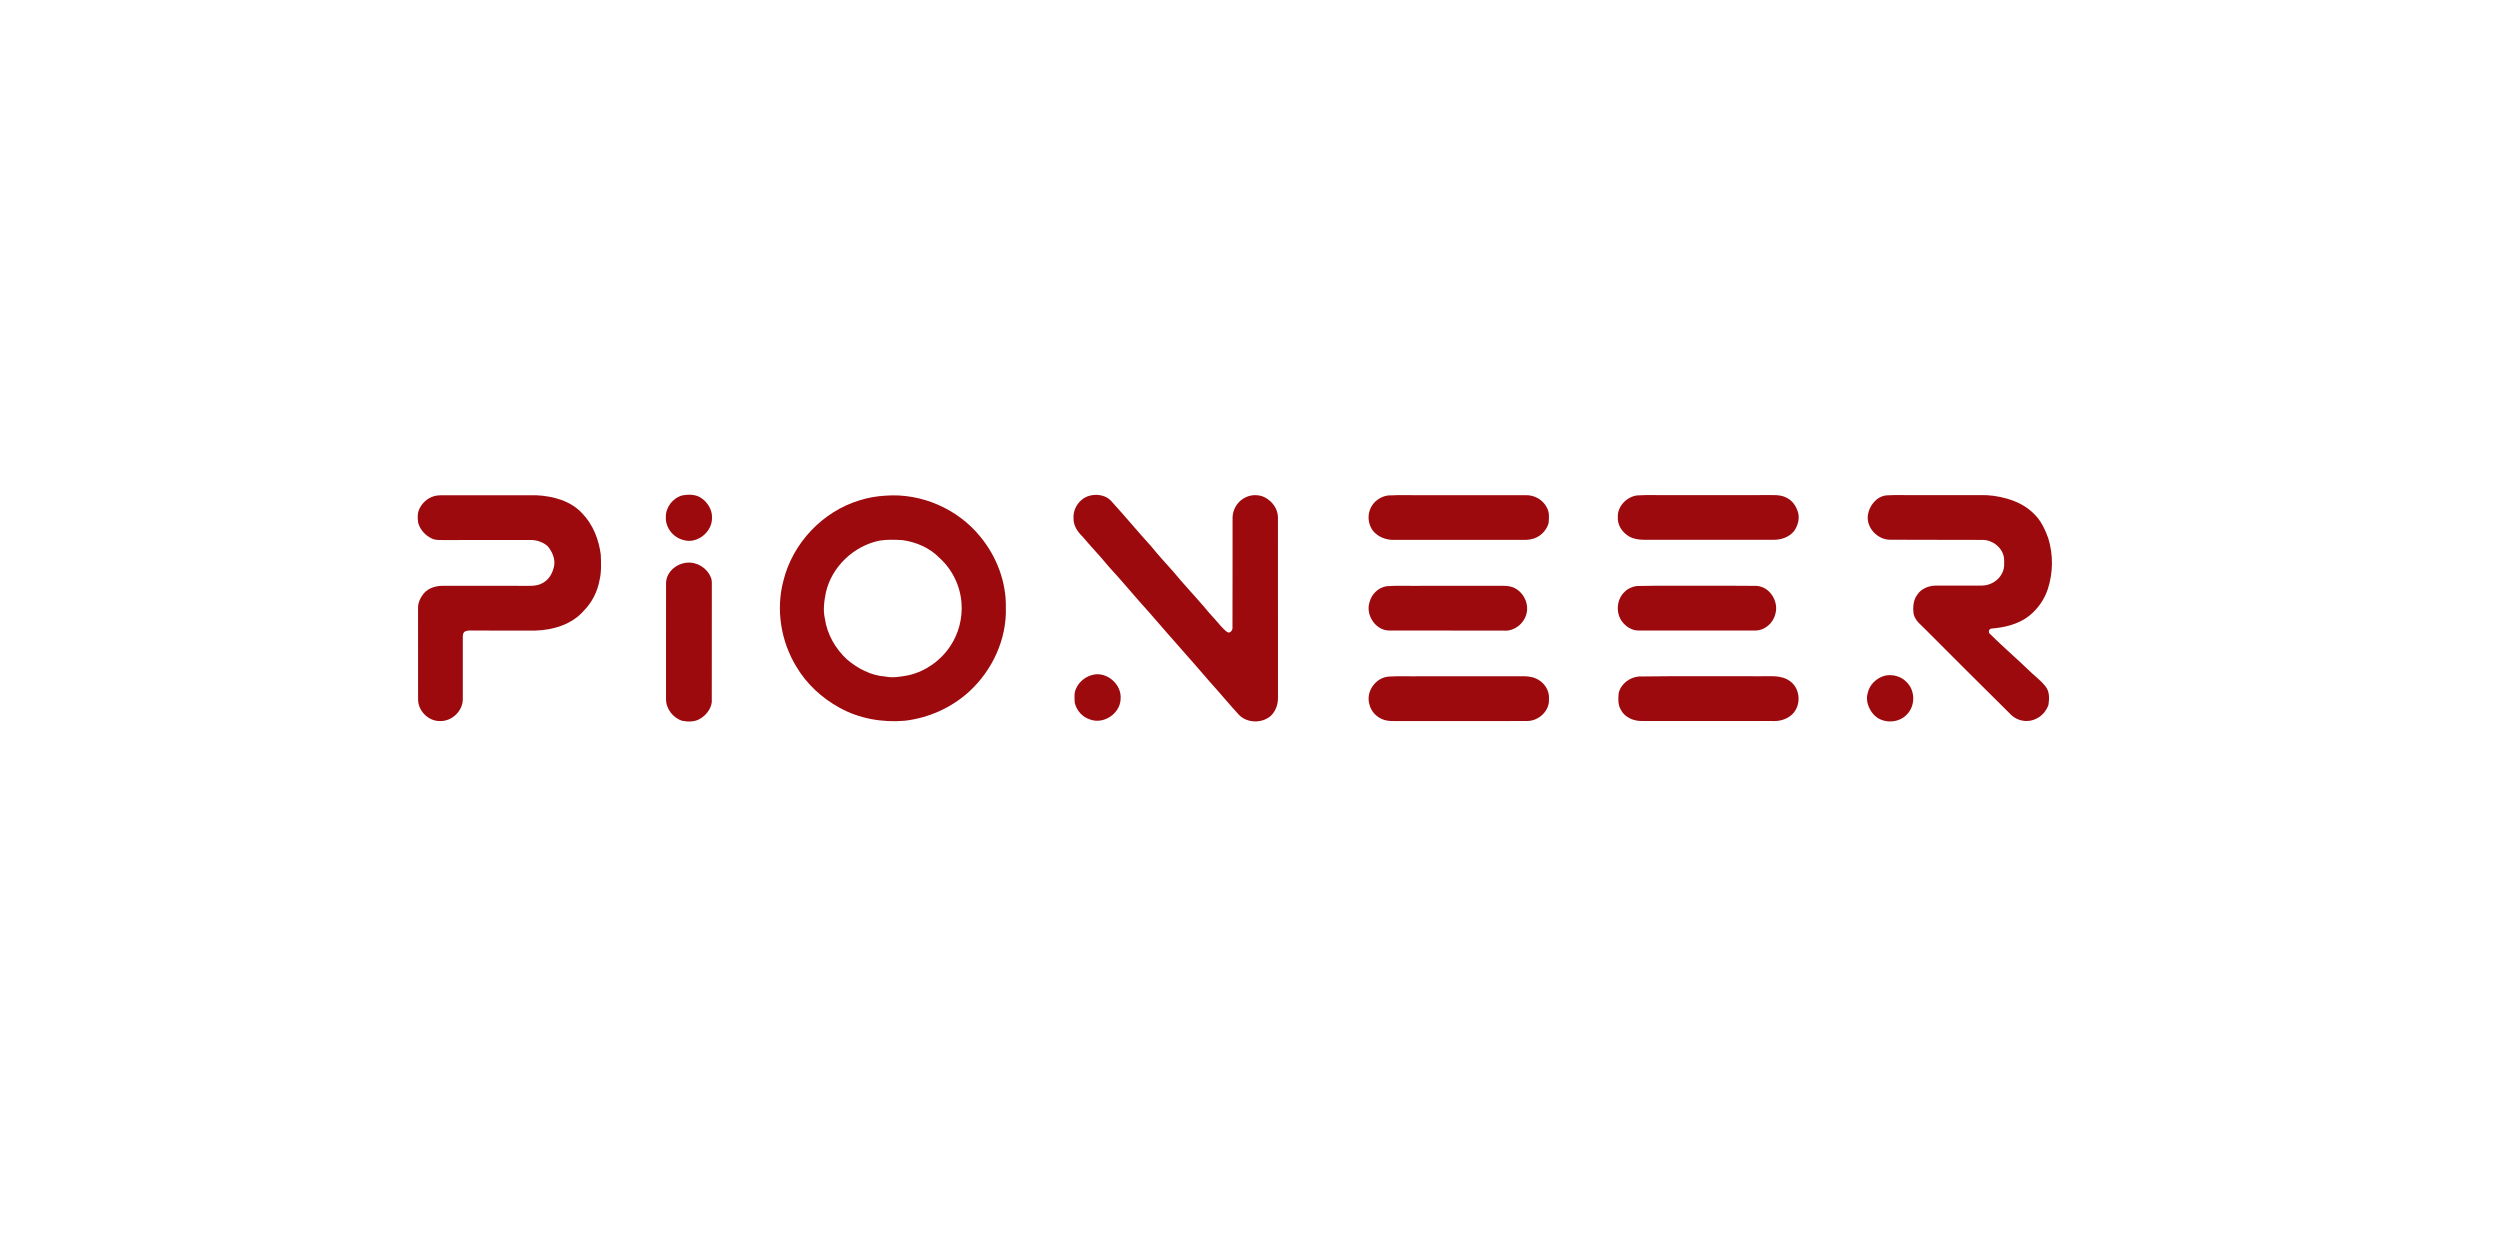 <?xml version="1.0" encoding="UTF-8" standalone="no"?>
<!DOCTYPE svg PUBLIC "-//W3C//DTD SVG 1.1//EN" "http://www.w3.org/Graphics/SVG/1.1/DTD/svg11.dtd">
<svg width="100%" height="100%" viewBox="0 0 300 150" version="1.1" xmlns="http://www.w3.org/2000/svg" xmlns:xlink="http://www.w3.org/1999/xlink" xml:space="preserve" xmlns:serif="http://www.serif.com/" style="fill-rule:evenodd;clip-rule:evenodd;stroke-linejoin:round;stroke-miterlimit:2;">
    <g transform="matrix(0.122,0,0,0.122,45.349,18.743)">
        <path d="M299.38,333.66C305.77,332.49 313.07,332.5 318.52,336.54C324.67,340.91 329.06,348.33 328.61,356.02C328.74,369.71 314.02,381.55 300.71,377.58C290.66,375.29 282.64,365.42 283.23,354.99C282.98,345.26 290.07,336.21 299.38,333.66Z" style="fill:rgb(157,10,14);fill-rule:nonzero;"/>
    </g>
    <g transform="matrix(0.122,0,0,0.122,45.349,18.743)">
        <path d="M701.4,333.63C708.3,332.26 716.11,333.61 721.06,338.95C734.61,353.75 747.37,369.25 760.89,384.08C767.67,392.57 775.13,400.48 782.33,408.62C791.91,420.31 802.33,431.26 812.18,442.72C815.73,447.17 819.53,451.41 823.4,455.59C827.26,459.82 830.68,464.57 835.31,468.01C838.17,470.07 841.19,465.8 840.56,463.03C840.74,427.04 840.56,391.03 840.65,355.04C840.94,347.61 845.06,340.39 851.5,336.61C857.7,332.73 865.97,332.28 872.49,335.64C879.68,339.44 885.18,346.81 885.28,355.15C885.37,414.44 885.27,473.73 885.33,533.02C885.3,539.4 883.02,545.88 878.37,550.37C869.71,558.14 854.76,557.85 846.73,549.28C837.17,538.83 828.14,527.92 818.63,517.42C798.95,494.45 778.66,472.03 758.95,449.09C745.24,434.1 732.43,418.31 718.62,403.42C710.42,393.32 701.32,384.01 692.97,374.03C688.02,369.35 683.95,363.08 684.22,356.01C683.58,345.69 691.17,335.58 701.4,333.63Z" style="fill:rgb(157,10,14);fill-rule:nonzero;"/>
    </g>
    <g transform="matrix(0.122,0,0,0.122,45.349,18.743)">
        <path d="M993.42,333.72C1005.59,333.04 1017.81,333.61 1030,333.42C1063.01,333.43 1096.02,333.42 1129.04,333.43C1137.44,333.18 1145.96,337.88 1149.7,345.51C1152.49,350.13 1151.94,355.77 1151.5,360.92C1149.27,368.93 1142.24,375.43 1134.01,376.81C1130.39,377.63 1126.67,377.39 1123,377.41C1081.66,377.38 1040.32,377.42 998.97,377.39C991.28,377.49 983.6,374.4 978.68,368.39C973.86,361.95 973,352.73 976.72,345.57C979.89,339.18 986.39,334.71 993.42,333.72Z" style="fill:rgb(157,10,14);fill-rule:nonzero;"/>
    </g>
    <g transform="matrix(0.122,0,0,0.122,45.349,18.743)">
        <path d="M1238.38,333.66C1248.89,332.99 1259.46,333.55 1270,333.37C1303.67,333.36 1337.34,333.39 1371.01,333.35C1376.35,333.15 1381.94,333.69 1386.62,336.51C1391.54,339.19 1394.83,344.13 1396.53,349.37C1398.87,355.95 1396.79,363.37 1392.84,368.88C1388.07,374.73 1380.36,377.31 1373,377.34C1330.65,377.35 1288.3,377.33 1245.96,377.35C1239.92,377.21 1233.49,376.47 1228.59,372.62C1223.03,368.63 1219.11,361.96 1219.58,355C1219.16,344.39 1228.16,335.17 1238.38,333.66Z" style="fill:rgb(157,10,14);fill-rule:nonzero;"/>
    </g>
    <g transform="matrix(0.122,0,0,0.122,45.349,18.743)">
        <path d="M1483.41,333.64C1493.25,333.01 1503.14,333.54 1513,333.37C1534,333.36 1554.99,333.38 1575.99,333.36C1584.89,333.1 1593.79,334.36 1602.34,336.83C1612.27,339.67 1621.85,344.43 1629.08,351.96C1635.86,358.38 1639.77,367.1 1642.95,375.72C1647.97,391.92 1647.79,409.68 1642.53,425.8C1639.12,436.13 1632.62,445.37 1624.14,452.16C1613.67,460.43 1600.13,463.54 1587.1,464.65C1584.4,464.85 1583.64,468.63 1585.86,470.09C1597.9,482.07 1610.81,493.14 1623.07,504.91C1628.68,510.66 1635.46,515.28 1640.39,521.68C1644.38,526.74 1644.05,533.59 1643.18,539.62C1641.16,545.54 1636.79,550.7 1631.08,553.32C1624.43,556.77 1616.01,556.14 1609.76,552.13C1606.74,550.26 1604.49,547.46 1601.96,545.04C1575.48,518.85 1549.12,492.54 1522.84,466.16C1518.33,461.34 1512.2,457.28 1510.6,450.47C1509.62,443.94 1510.04,436.7 1514.2,431.27C1518,425.36 1525.16,422.57 1531.96,422.39C1547.3,422.32 1562.64,422.46 1577.98,422.34C1586.02,422.2 1593.88,417.58 1597.48,410.31C1600.07,405.66 1599.79,400.13 1599.42,395.01C1597.97,385.2 1588.71,377.75 1578.98,377.43C1548.34,377.22 1517.68,377.5 1487.05,377.25C1474.83,377.06 1463.79,365.28 1465.54,352.96C1466.89,343.8 1473.84,334.93 1483.41,333.64Z" style="fill:rgb(157,10,14);fill-rule:nonzero;"/>
    </g>
    <g transform="matrix(0.122,0,0,0.122,45.349,18.743)">
        <path d="M58.23,333.77C59.8,333.55 61.38,333.53 62.96,333.52C93.97,333.56 124.98,333.54 155.98,333.51C172.2,334.32 189.56,338.9 200.89,351.25C211.54,362.16 217.33,377.08 219.24,392.03C219.5,400.42 219.98,408.97 217.97,417.2C215.92,428.23 210.73,438.69 202.86,446.73C191.13,460.47 172.57,466.09 155.04,466.6C135.36,466.69 115.68,466.58 96,466.58C92.3,466.7 88.24,465.86 84.92,467.94C83.68,469.32 83.49,471.21 83.52,472.99C83.52,493.34 83.54,513.69 83.52,534.04C83.53,545.78 72.67,556.06 60.99,555.6C49.58,555.81 39.3,545.41 39.52,534.02C39.46,504.34 39.52,474.66 39.48,444.98C39.2,439.25 41.92,433.85 45.54,429.58C50.22,424.57 57.24,422.5 63.95,422.58C92.32,422.61 120.68,422.57 149.04,422.6C154.17,422.77 159.51,421.78 163.76,418.76C168.82,415.52 171.69,409.86 173.07,404.17C174.97,396.9 171.7,389.37 167.15,383.78C162.57,379.58 156.19,377.4 150,377.5C122,377.5 94,377.58 66.01,377.56C61.83,377.49 57.45,377.99 53.5,376.3C46.96,373.36 41.5,367.64 39.63,360.64C38.87,355.64 38.73,350.09 41.45,345.62C44.79,339.35 51.15,334.71 58.23,333.77Z" style="fill:rgb(157,10,14);fill-rule:nonzero;"/>
    </g>
    <g transform="matrix(0.122,0,0,0.122,45.349,18.743)">
        <path d="M499.29,333.9C534.48,331.2 570.49,346.9 592.62,374.37C608.6,393.78 618.13,418.76 617.65,444.01C618.58,475.1 604.37,505.73 581.59,526.6C564.16,542.56 541.51,552.61 518.07,555.32C496.02,557.16 473.23,553.25 453.83,542.35C436.64,532.9 421.65,519.13 411.64,502.19C396.32,477.11 391.28,445.82 398.9,417.36C408.07,380.43 437.59,349.3 474.06,338.4C482.23,335.76 490.75,334.43 499.29,333.9M493.53,378.1C468.16,383.23 446.3,403.79 440.63,429.18C438.94,437.59 437.7,446.35 439.64,454.83C441.83,470.17 449.92,484.34 461.21,494.82C471.79,503.9 484.87,510.79 498.97,511.82C506.71,513.42 514.57,511.91 522.21,510.49C538.82,506.62 553.65,496.07 563.01,481.85C571.18,469.67 575.07,454.65 574.06,440.04C573.01,423.13 565.19,406.76 552.63,395.37C542.95,385.26 529.45,379.46 515.73,377.6C508.35,377.22 500.85,376.95 493.53,378.1Z" style="fill:rgb(157,10,14);fill-rule:nonzero;"/>
    </g>
    <g transform="matrix(0.122,0,0,0.122,45.349,18.743)">
        <path d="M304.31,399.8C314.11,398.99 323.95,405.26 327.5,414.39C328.87,417.41 328.36,420.79 328.44,424C328.39,461.67 328.47,499.34 328.4,537.01C327.57,543.81 322.88,549.78 317.08,553.22C311.84,556.54 305.25,556.48 299.36,555.36C290.3,552.58 283.36,543.6 283.39,534.05C283.4,496.02 283.37,458 283.41,419.98C283.53,408.97 293.79,400.47 304.31,399.8Z" style="fill:rgb(157,10,14);fill-rule:nonzero;"/>
    </g>
    <g transform="matrix(0.122,0,0,0.122,45.349,18.743)">
        <path d="M992.26,422.95C1003.8,422.12 1015.43,422.82 1027,422.59C1053.68,422.58 1080.37,422.61 1107.05,422.58C1110.81,422.58 1114.68,423.08 1118.1,424.76C1125.8,428.7 1130.89,437.36 1130.36,446.02C1129.8,457.76 1118.89,467.79 1107.03,466.62C1069.69,466.55 1032.34,466.67 994.99,466.57C981.34,466.67 971.27,451.29 975.36,438.66C977.35,430.76 984.08,424.11 992.26,422.95Z" style="fill:rgb(157,10,14);fill-rule:nonzero;"/>
    </g>
    <g transform="matrix(0.122,0,0,0.122,45.349,18.743)">
        <path d="M1238.24,422.77C1262.14,422.22 1286.08,422.69 1310,422.53C1325.33,422.61 1340.66,422.39 1355.98,422.64C1369.12,423.36 1378.12,438.07 1374.53,450.28C1372.51,459.17 1364.23,466.51 1354.97,466.54C1316.66,466.56 1278.34,466.55 1240.02,466.55C1233.4,466.63 1227.37,462.68 1223.55,457.49C1217.36,448.83 1218.44,435.62 1226.39,428.4C1229.5,425.17 1233.86,423.44 1238.24,422.77Z" style="fill:rgb(157,10,14);fill-rule:nonzero;"/>
    </g>
    <g transform="matrix(0.122,0,0,0.122,45.349,18.743)">
        <path d="M703.74,509.99C717.56,507.05 731.82,519.88 730.53,533.93C730.13,548.26 713.72,559.23 700.36,554.02C692.96,551.73 687.23,545.3 685.47,537.81C685.1,532.87 684.57,527.51 687.02,522.98C690.2,516.36 696.56,511.48 703.74,509.99Z" style="fill:rgb(157,10,14);fill-rule:nonzero;"/>
    </g>
    <g transform="matrix(0.122,0,0,0.122,45.349,18.743)">
        <path d="M1481.71,511.12C1489.49,509.16 1498.15,511.43 1503.68,517.34C1512.19,525.56 1512.36,540.58 1504.02,548.99C1495.68,558.27 1479.23,558.38 1470.98,548.94C1466.11,543.28 1463.1,535.2 1465.44,527.83C1467.22,519.78 1473.9,513.39 1481.71,511.12Z" style="fill:rgb(157,10,14);fill-rule:nonzero;"/>
    </g>
    <g transform="matrix(0.122,0,0,0.122,45.349,18.743)">
        <path d="M994.48,511.85C1004.62,511.19 1014.83,511.75 1025,511.57C1058,511.56 1091,511.59 1124.01,511.56C1128.85,511.41 1133.84,511.62 1138.39,513.47C1146.51,516.62 1152.63,525 1151.84,533.89C1152.68,545.73 1141.48,555.79 1129.98,555.57C1086.98,555.7 1043.98,555.57 1000.99,555.63C997.38,555.62 993.7,555.67 990.23,554.6C982.77,552.52 976.59,546.2 975.09,538.55C971.77,526.18 981.68,512.57 994.48,511.85Z" style="fill:rgb(157,10,14);fill-rule:nonzero;"/>
    </g>
    <g transform="matrix(0.122,0,0,0.122,45.349,18.743)">
        <path d="M1240.27,511.77C1280.16,511.18 1320.09,511.68 1360,511.52C1369.7,511.65 1380.47,510.14 1388.82,516.29C1399.75,523.81 1400.28,541.66 1390,549.98C1384.74,554.36 1377.77,556.01 1371.03,555.57C1328.34,555.54 1285.65,555.59 1242.96,555.55C1234.89,555.63 1226.28,551.89 1222.5,544.43C1219.58,539.5 1219.89,533.55 1220.45,528.07C1222.52,519.04 1231.23,512.55 1240.27,511.77Z" style="fill:rgb(157,10,14);fill-rule:nonzero;"/>
    </g>
</svg>
